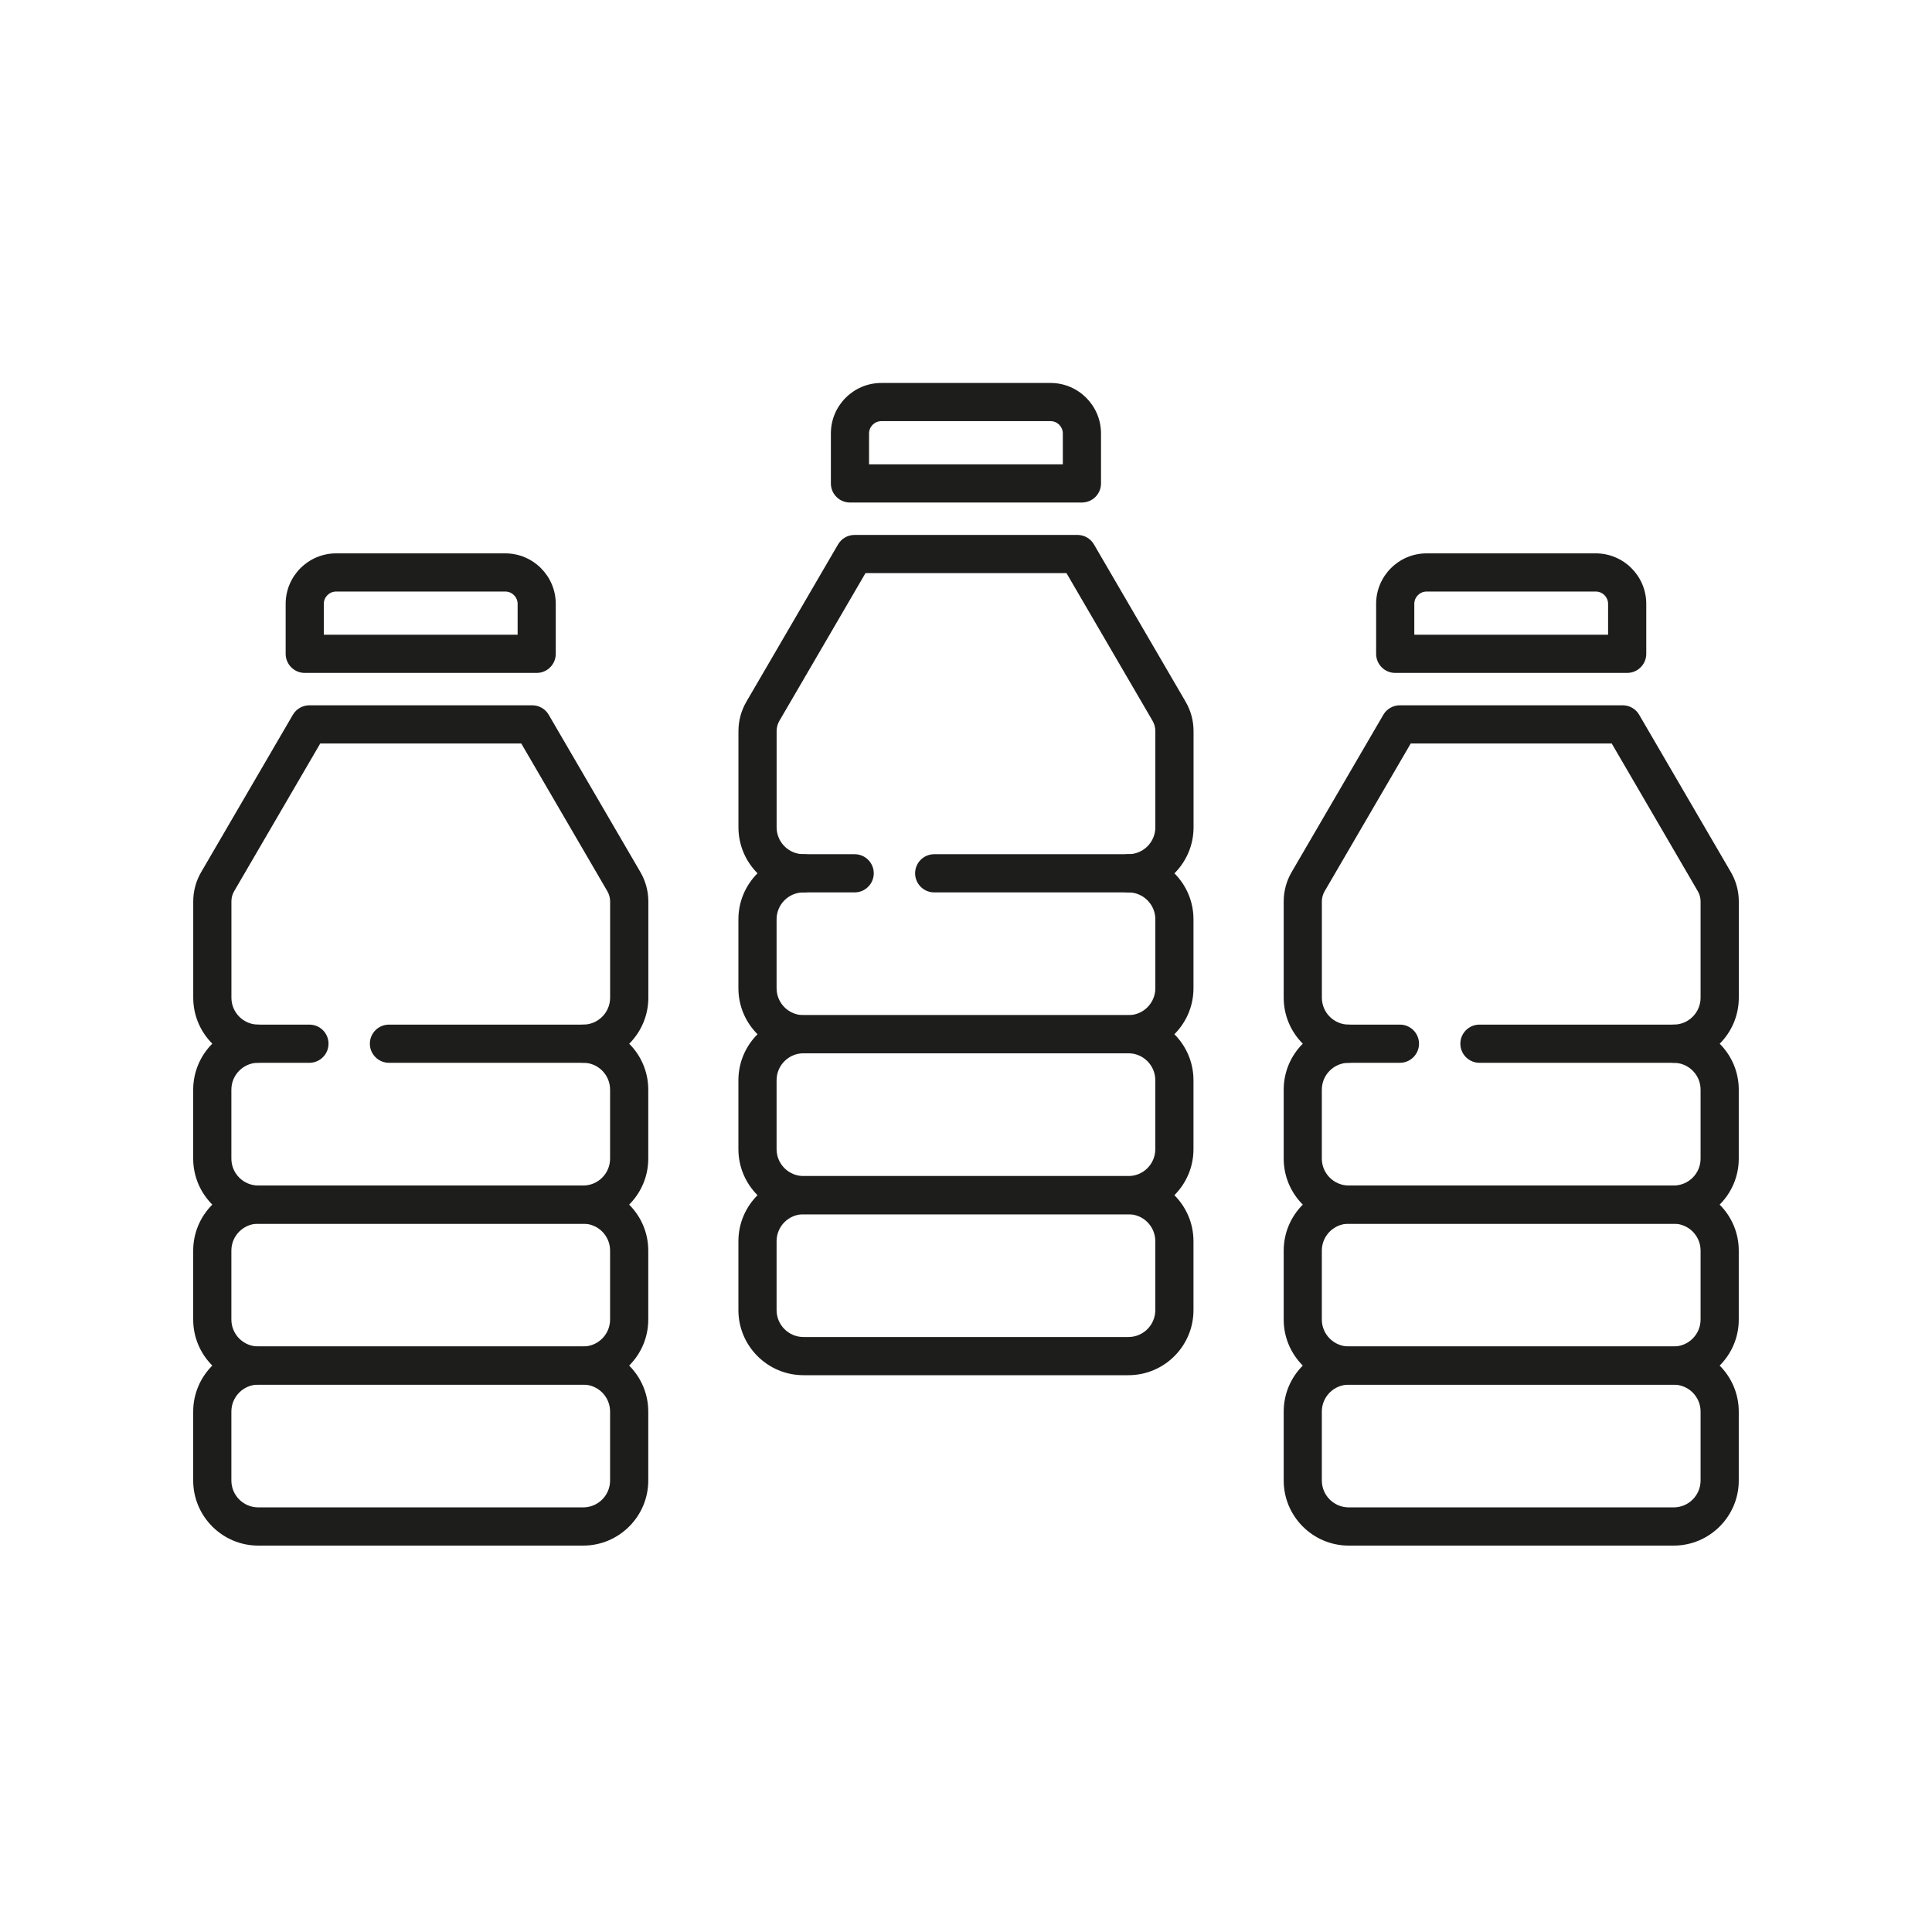 <svg width="50" height="50" viewBox="0 0 50 50" fill="none" xmlns="http://www.w3.org/2000/svg">
<path d="M15.093 31.669L6.684 31.669C5.756 31.669 5 30.913 5 29.985L5 28.201C5 27.272 5.756 26.517 6.684 26.517C6.956 26.517 7.178 26.738 7.178 27.011C7.178 27.283 6.956 27.504 6.684 27.504C6.3 27.504 5.988 27.817 5.988 28.201L5.988 29.985C5.988 30.369 6.3 30.681 6.684 30.681L15.093 30.681C15.477 30.681 15.789 30.369 15.789 29.985L15.789 28.201C15.789 27.816 15.477 27.504 15.093 27.504C14.821 27.504 14.599 27.283 14.599 27.011C14.599 26.738 14.821 26.517 15.093 26.517C16.021 26.517 16.777 27.272 16.777 28.201L16.777 29.985C16.777 30.913 16.021 31.669 15.093 31.669Z" fill="#1D1D1B"/>
<path d="M15.093 35.834L6.684 35.834C5.756 35.834 5 35.079 5 34.151L5 32.366C5 31.438 5.756 30.682 6.684 30.682L15.093 30.682C16.021 30.682 16.777 31.438 16.777 32.366L16.777 34.151C16.777 35.079 16.021 35.834 15.093 35.834ZM6.684 31.669C6.3 31.669 5.988 31.982 5.988 32.365L5.988 34.15C5.988 34.534 6.3 34.846 6.684 34.846L15.093 34.846C15.477 34.846 15.789 34.533 15.789 34.15L15.789 32.365C15.789 31.981 15.477 31.669 15.093 31.669L6.684 31.669Z" fill="#1D1D1B"/>
<path d="M15.093 40L6.684 40C5.756 40 5 39.244 5 38.316L5 36.532C5 35.603 5.756 34.848 6.684 34.848L15.093 34.848C16.021 34.848 16.777 35.603 16.777 36.532L16.777 38.316C16.777 39.244 16.021 40 15.093 40ZM6.684 35.834C6.3 35.834 5.988 36.147 5.988 36.531L5.988 38.315C5.988 38.7 6.3 39.011 6.684 39.011L15.093 39.011C15.477 39.011 15.789 38.699 15.789 38.315L15.789 36.531C15.789 36.147 15.477 35.834 15.093 35.834L6.684 35.834Z" fill="#1D1D1B"/>
<path d="M15.093 27.505L10.066 27.505C9.794 27.505 9.572 27.283 9.572 27.011C9.572 26.738 9.794 26.517 10.066 26.517L15.093 26.517C15.477 26.517 15.79 26.204 15.79 25.82L15.79 23.329C15.79 23.237 15.765 23.146 15.719 23.066L13.49 19.241L8.288 19.241L6.059 23.066C6.012 23.146 5.989 23.237 5.989 23.329L5.989 25.82C5.989 26.205 6.301 26.517 6.685 26.517L8.008 26.517C8.281 26.517 8.502 26.738 8.502 27.011C8.502 27.283 8.281 27.505 8.008 27.505L6.685 27.505C5.756 27.505 5.001 26.749 5.001 25.82L5.001 23.329C5.001 23.062 5.072 22.799 5.207 22.569L7.579 18.499C7.668 18.347 7.83 18.253 8.005 18.253L13.775 18.253C13.95 18.253 14.113 18.346 14.201 18.499L16.573 22.569C16.707 22.799 16.779 23.062 16.779 23.329V25.82C16.779 26.749 16.023 27.505 15.095 27.505H15.093Z" fill="#1D1D1B"/>
<path d="M13.89 17.415L7.886 17.415C7.614 17.415 7.393 17.193 7.393 16.921L7.393 15.628C7.393 14.907 7.979 14.321 8.7 14.321L13.076 14.321C13.797 14.321 14.383 14.907 14.383 15.628L14.383 16.921C14.383 17.193 14.162 17.415 13.89 17.415ZM8.38 16.427L13.396 16.427L13.396 15.628C13.396 15.452 13.253 15.309 13.076 15.309L8.7 15.309C8.523 15.309 8.38 15.452 8.38 15.628L8.38 16.427Z" fill="#1D1D1B"/>
<path d="M43.315 31.669L34.906 31.669C33.977 31.669 33.222 30.913 33.222 29.985L33.222 28.201C33.222 27.272 33.977 26.517 34.906 26.517C35.178 26.517 35.399 26.738 35.399 27.011C35.399 27.283 35.178 27.505 34.906 27.505C34.521 27.505 34.209 27.817 34.209 28.201L34.209 29.985C34.209 30.369 34.522 30.681 34.906 30.681L43.315 30.681C43.699 30.681 44.011 30.369 44.011 29.985L44.011 28.201C44.011 27.816 43.698 27.505 43.315 27.505C43.042 27.505 42.821 27.283 42.821 27.011C42.821 26.738 43.042 26.517 43.315 26.517C44.243 26.517 44.999 27.272 44.999 28.201L44.999 29.985C44.999 30.913 44.243 31.669 43.315 31.669Z" fill="#1D1D1B"/>
<path d="M43.315 35.834L34.906 35.834C33.977 35.834 33.222 35.079 33.222 34.151L33.222 32.366C33.222 31.438 33.977 30.682 34.906 30.682L43.315 30.682C44.243 30.682 44.999 31.438 44.999 32.366L44.999 34.151C44.999 35.079 44.243 35.834 43.315 35.834ZM34.906 31.669C34.521 31.669 34.209 31.982 34.209 32.365L34.209 34.15C34.209 34.534 34.522 34.846 34.906 34.846L43.315 34.846C43.699 34.846 44.011 34.533 44.011 34.15L44.011 32.365C44.011 31.981 43.698 31.669 43.315 31.669L34.906 31.669Z" fill="#1D1D1B"/>
<path d="M43.315 40L34.906 40C33.977 40 33.222 39.244 33.222 38.316L33.222 36.532C33.222 35.603 33.977 34.848 34.906 34.848L43.315 34.848C44.243 34.848 44.999 35.603 44.999 36.532L44.999 38.316C44.999 39.244 44.243 40 43.315 40ZM34.906 35.835C34.521 35.835 34.209 36.147 34.209 36.531L34.209 38.315C34.209 38.7 34.522 39.011 34.906 39.011L43.315 39.011C43.699 39.011 44.011 38.699 44.011 38.315L44.011 36.531C44.011 36.147 43.698 35.835 43.315 35.835L34.906 35.835Z" fill="#1D1D1B"/>
<path d="M43.315 27.505L38.288 27.505C38.015 27.505 37.794 27.283 37.794 27.011C37.794 26.738 38.015 26.517 38.288 26.517L43.315 26.517C43.699 26.517 44.011 26.204 44.011 25.82V23.329C44.011 23.237 43.986 23.146 43.94 23.066L41.711 19.241L36.51 19.241L34.281 23.066C34.234 23.146 34.21 23.237 34.21 23.329V25.82C34.21 26.205 34.523 26.517 34.906 26.517L36.23 26.517C36.502 26.517 36.724 26.738 36.724 27.011C36.724 27.283 36.502 27.505 36.23 27.505L34.906 27.505C33.978 27.505 33.222 26.749 33.222 25.82V23.329C33.222 23.062 33.293 22.799 33.428 22.569L35.8 18.499C35.889 18.347 36.051 18.253 36.227 18.253L41.996 18.253C42.171 18.253 42.334 18.346 42.422 18.499L44.794 22.569C44.929 22.799 45 23.062 45 23.329V25.82C45 26.749 44.245 27.505 43.316 27.505H43.315Z" fill="#1D1D1B"/>
<path d="M42.111 17.415L36.108 17.415C35.835 17.415 35.614 17.193 35.614 16.921V15.628C35.614 14.907 36.2 14.321 36.921 14.321L41.298 14.321C42.019 14.321 42.605 14.907 42.605 15.628V16.921C42.605 17.193 42.384 17.415 42.111 17.415ZM36.602 16.427L41.617 16.427V15.628C41.617 15.452 41.474 15.309 41.298 15.309L36.921 15.309C36.745 15.309 36.602 15.452 36.602 15.628V16.427Z" fill="#1D1D1B"/>
<path d="M29.203 27.259L20.794 27.259C19.866 27.259 19.11 26.504 19.11 25.576V23.791C19.11 22.863 19.866 22.107 20.794 22.107C21.067 22.107 21.288 22.329 21.288 22.601C21.288 22.873 21.067 23.095 20.794 23.095C20.41 23.095 20.098 23.408 20.098 23.791V25.576C20.098 25.96 20.411 26.272 20.794 26.272L29.203 26.272C29.588 26.272 29.9 25.959 29.9 25.576L29.9 23.791C29.9 23.407 29.587 23.095 29.203 23.095C28.931 23.095 28.71 22.873 28.71 22.601C28.71 22.329 28.931 22.107 29.203 22.107C30.132 22.107 30.887 22.863 30.887 23.791L30.887 25.576C30.887 26.504 30.132 27.259 29.203 27.259Z" fill="#1D1D1B"/>
<path d="M29.203 31.425L20.794 31.425C19.866 31.425 19.11 30.669 19.11 29.741V27.957C19.11 27.028 19.866 26.273 20.794 26.273L29.203 26.273C30.132 26.273 30.887 27.028 30.887 27.957L30.887 29.741C30.887 30.669 30.132 31.425 29.203 31.425ZM20.794 27.259C20.41 27.259 20.098 27.572 20.098 27.956V29.74C20.098 30.125 20.411 30.436 20.794 30.436L29.203 30.436C29.588 30.436 29.899 30.124 29.899 29.74L29.899 27.956C29.899 27.572 29.587 27.259 29.203 27.259L20.794 27.259Z" fill="#1D1D1B"/>
<path d="M29.203 35.59L20.794 35.59C19.866 35.59 19.11 34.835 19.11 33.907V32.122C19.11 31.194 19.866 30.438 20.794 30.438L29.203 30.438C30.132 30.438 30.887 31.194 30.887 32.122L30.887 33.907C30.887 34.835 30.132 35.59 29.203 35.59ZM20.794 31.425C20.41 31.425 20.098 31.738 20.098 32.121V33.906C20.098 34.29 20.411 34.602 20.794 34.602L29.203 34.602C29.588 34.602 29.899 34.289 29.899 33.906L29.899 32.121C29.899 31.737 29.587 31.425 29.203 31.425L20.794 31.425Z" fill="#1D1D1B"/>
<path d="M29.204 23.095L24.177 23.095C23.904 23.095 23.683 22.873 23.683 22.601C23.683 22.329 23.904 22.107 24.177 22.107L29.204 22.107C29.588 22.107 29.9 21.794 29.9 21.411V18.92C29.9 18.827 29.875 18.736 29.829 18.656L27.6 14.832L22.399 14.832L20.17 18.656C20.123 18.736 20.099 18.827 20.099 18.92L20.099 21.411C20.099 21.795 20.412 22.107 20.795 22.107L22.119 22.107C22.391 22.107 22.613 22.329 22.613 22.601C22.613 22.873 22.391 23.095 22.119 23.095L20.795 23.095C19.867 23.095 19.111 22.339 19.111 21.411L19.111 18.92C19.111 18.653 19.182 18.39 19.317 18.159L21.689 14.089C21.778 13.938 21.94 13.844 22.116 13.844L27.885 13.844C28.06 13.844 28.223 13.937 28.311 14.089L30.683 18.159C30.818 18.39 30.889 18.653 30.889 18.92V21.411C30.889 22.339 30.134 23.095 29.205 23.095H29.204Z" fill="#1D1D1B"/>
<path d="M28 13.005L21.997 13.005C21.724 13.005 21.503 12.784 21.503 12.511L21.503 11.218C21.503 10.497 22.089 9.911 22.81 9.911L27.187 9.911C27.908 9.911 28.494 10.497 28.494 11.218L28.494 12.511C28.494 12.784 28.273 13.005 28 13.005ZM22.491 12.018L27.506 12.018L27.506 11.218C27.506 11.042 27.363 10.899 27.187 10.899L22.81 10.899C22.634 10.899 22.491 11.042 22.491 11.218L22.491 12.018Z" fill="#1D1D1B"/>
</svg>

